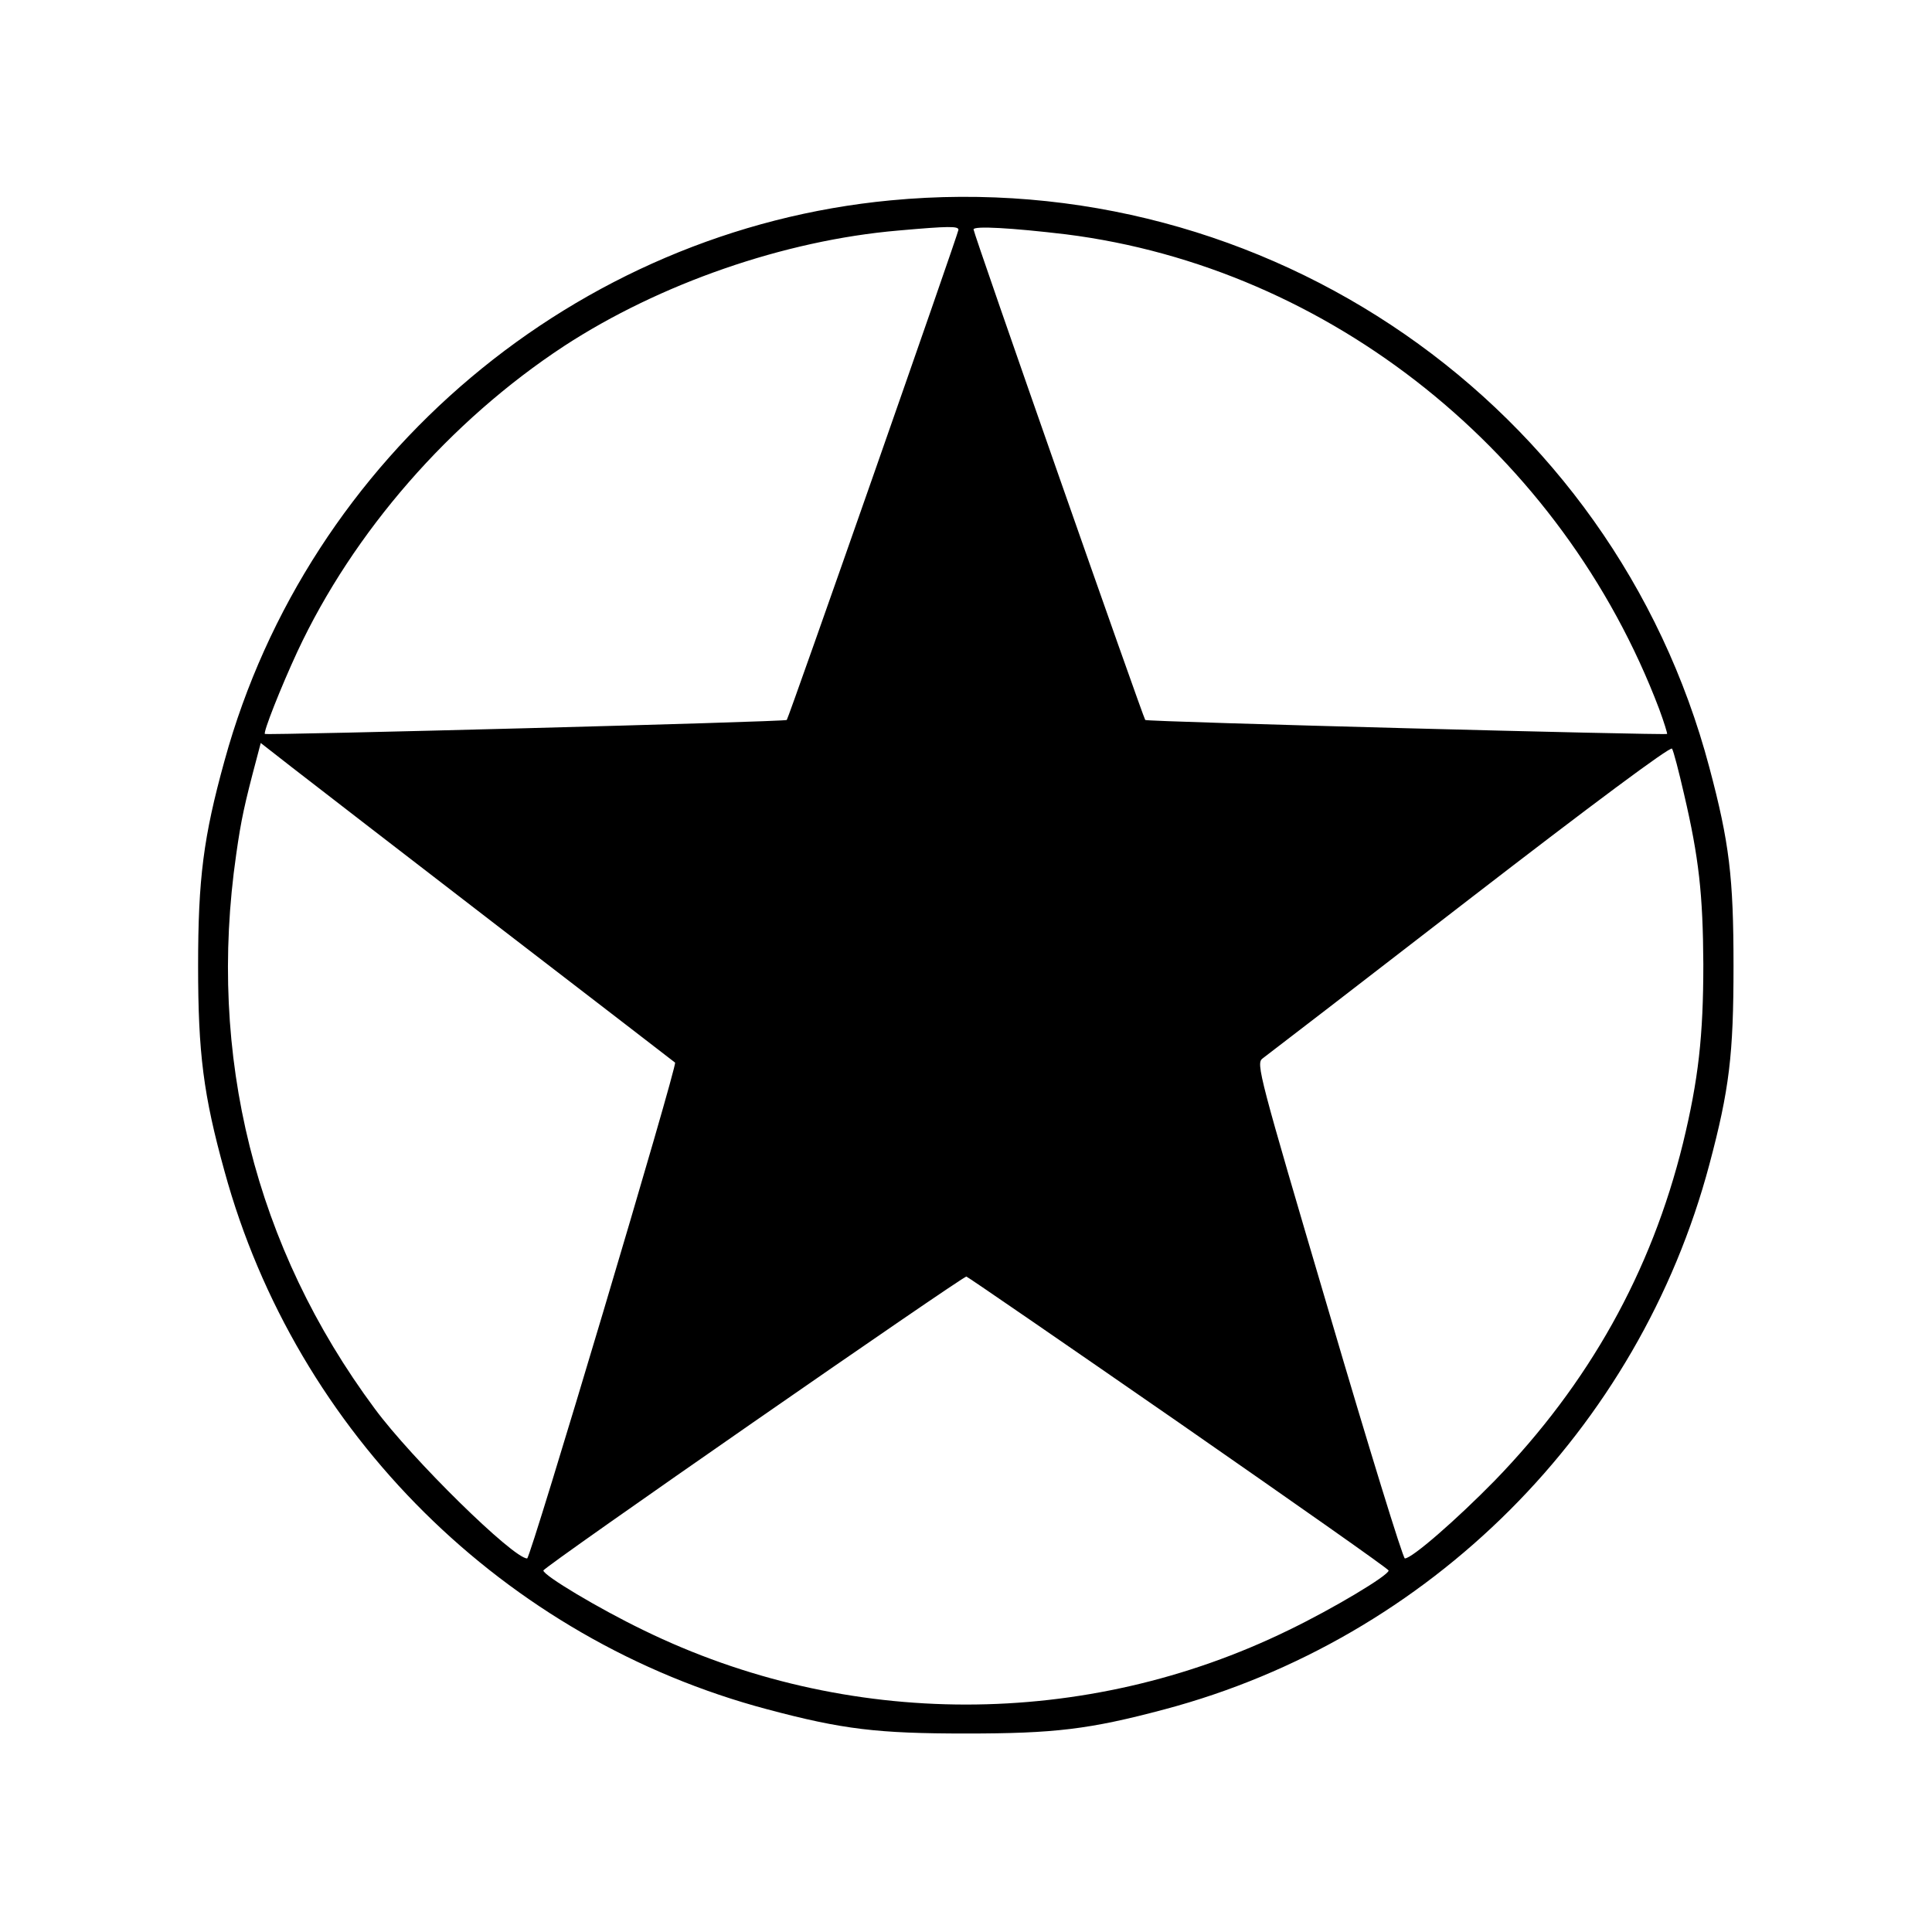 <?xml version="1.0" standalone="no"?>
<!DOCTYPE svg PUBLIC "-//W3C//DTD SVG 20010904//EN"
 "http://www.w3.org/TR/2001/REC-SVG-20010904/DTD/svg10.dtd">
<svg version="1.0" xmlns="http://www.w3.org/2000/svg"
 width="512pt" height="512pt" viewBox="0 0 512 512"
 preserveAspectRatio="xMidYMid meet">
<g transform="translate(0,512) scale(0.1,-0.1)"
fill="#000000" stroke="none">
<path d="M2360 4589 c-833 -79 -1543 -677 -1765 -1485 -56 -202 -70 -313 -70
-544 0 -231 14 -342 70 -544 190 -694 742 -1241 1439 -1426 199 -53 291 -64
526 -64 235 0 327 11 526 64 703 187 1257 741 1444 1444 53 199 64 291 64 526
0 235 -11 327 -64 526 -255 962 -1173 1598 -2170 1503z m180 -78 c0 -9 -450
-1294 -455 -1299 -4 -5 -1379 -41 -1383 -37 -5 4 42 123 86 218 148 317 404
611 707 810 253 165 583 280 885 306 135 12 160 12 160 2z m285 -12 c699 -88
1315 -580 1572 -1258 13 -35 22 -65 21 -66 -4 -4 -1379 32 -1383 37 -5 5 -455
1289 -455 1300 0 10 102 4 245 -13z m-1505 -1834 c256 -197 467 -359 469 -361
7 -6 -383 -1314 -392 -1314 -37 0 -306 264 -404 397 -317 427 -444 936 -367
1469 13 92 22 133 55 257 l10 38 82 -64 c45 -35 291 -225 547 -422z m3143 350
c39 -167 50 -264 51 -450 0 -191 -13 -306 -54 -475 -84 -341 -249 -636 -499
-894 -102 -104 -219 -206 -238 -206 -5 0 -96 295 -202 656 -185 627 -193 656
-175 669 11 8 258 198 549 423 320 247 532 405 536 398 4 -6 18 -60 32 -121z
m-1339 -1665 c305 -212 556 -388 556 -392 0 -13 -147 -101 -265 -158 -538
-263 -1172 -263 -1710 0 -118 57 -265 145 -265 158 0 9 1113 781 1121 779 4
-1 257 -175 563 -387z"/>
</g>
</svg>
